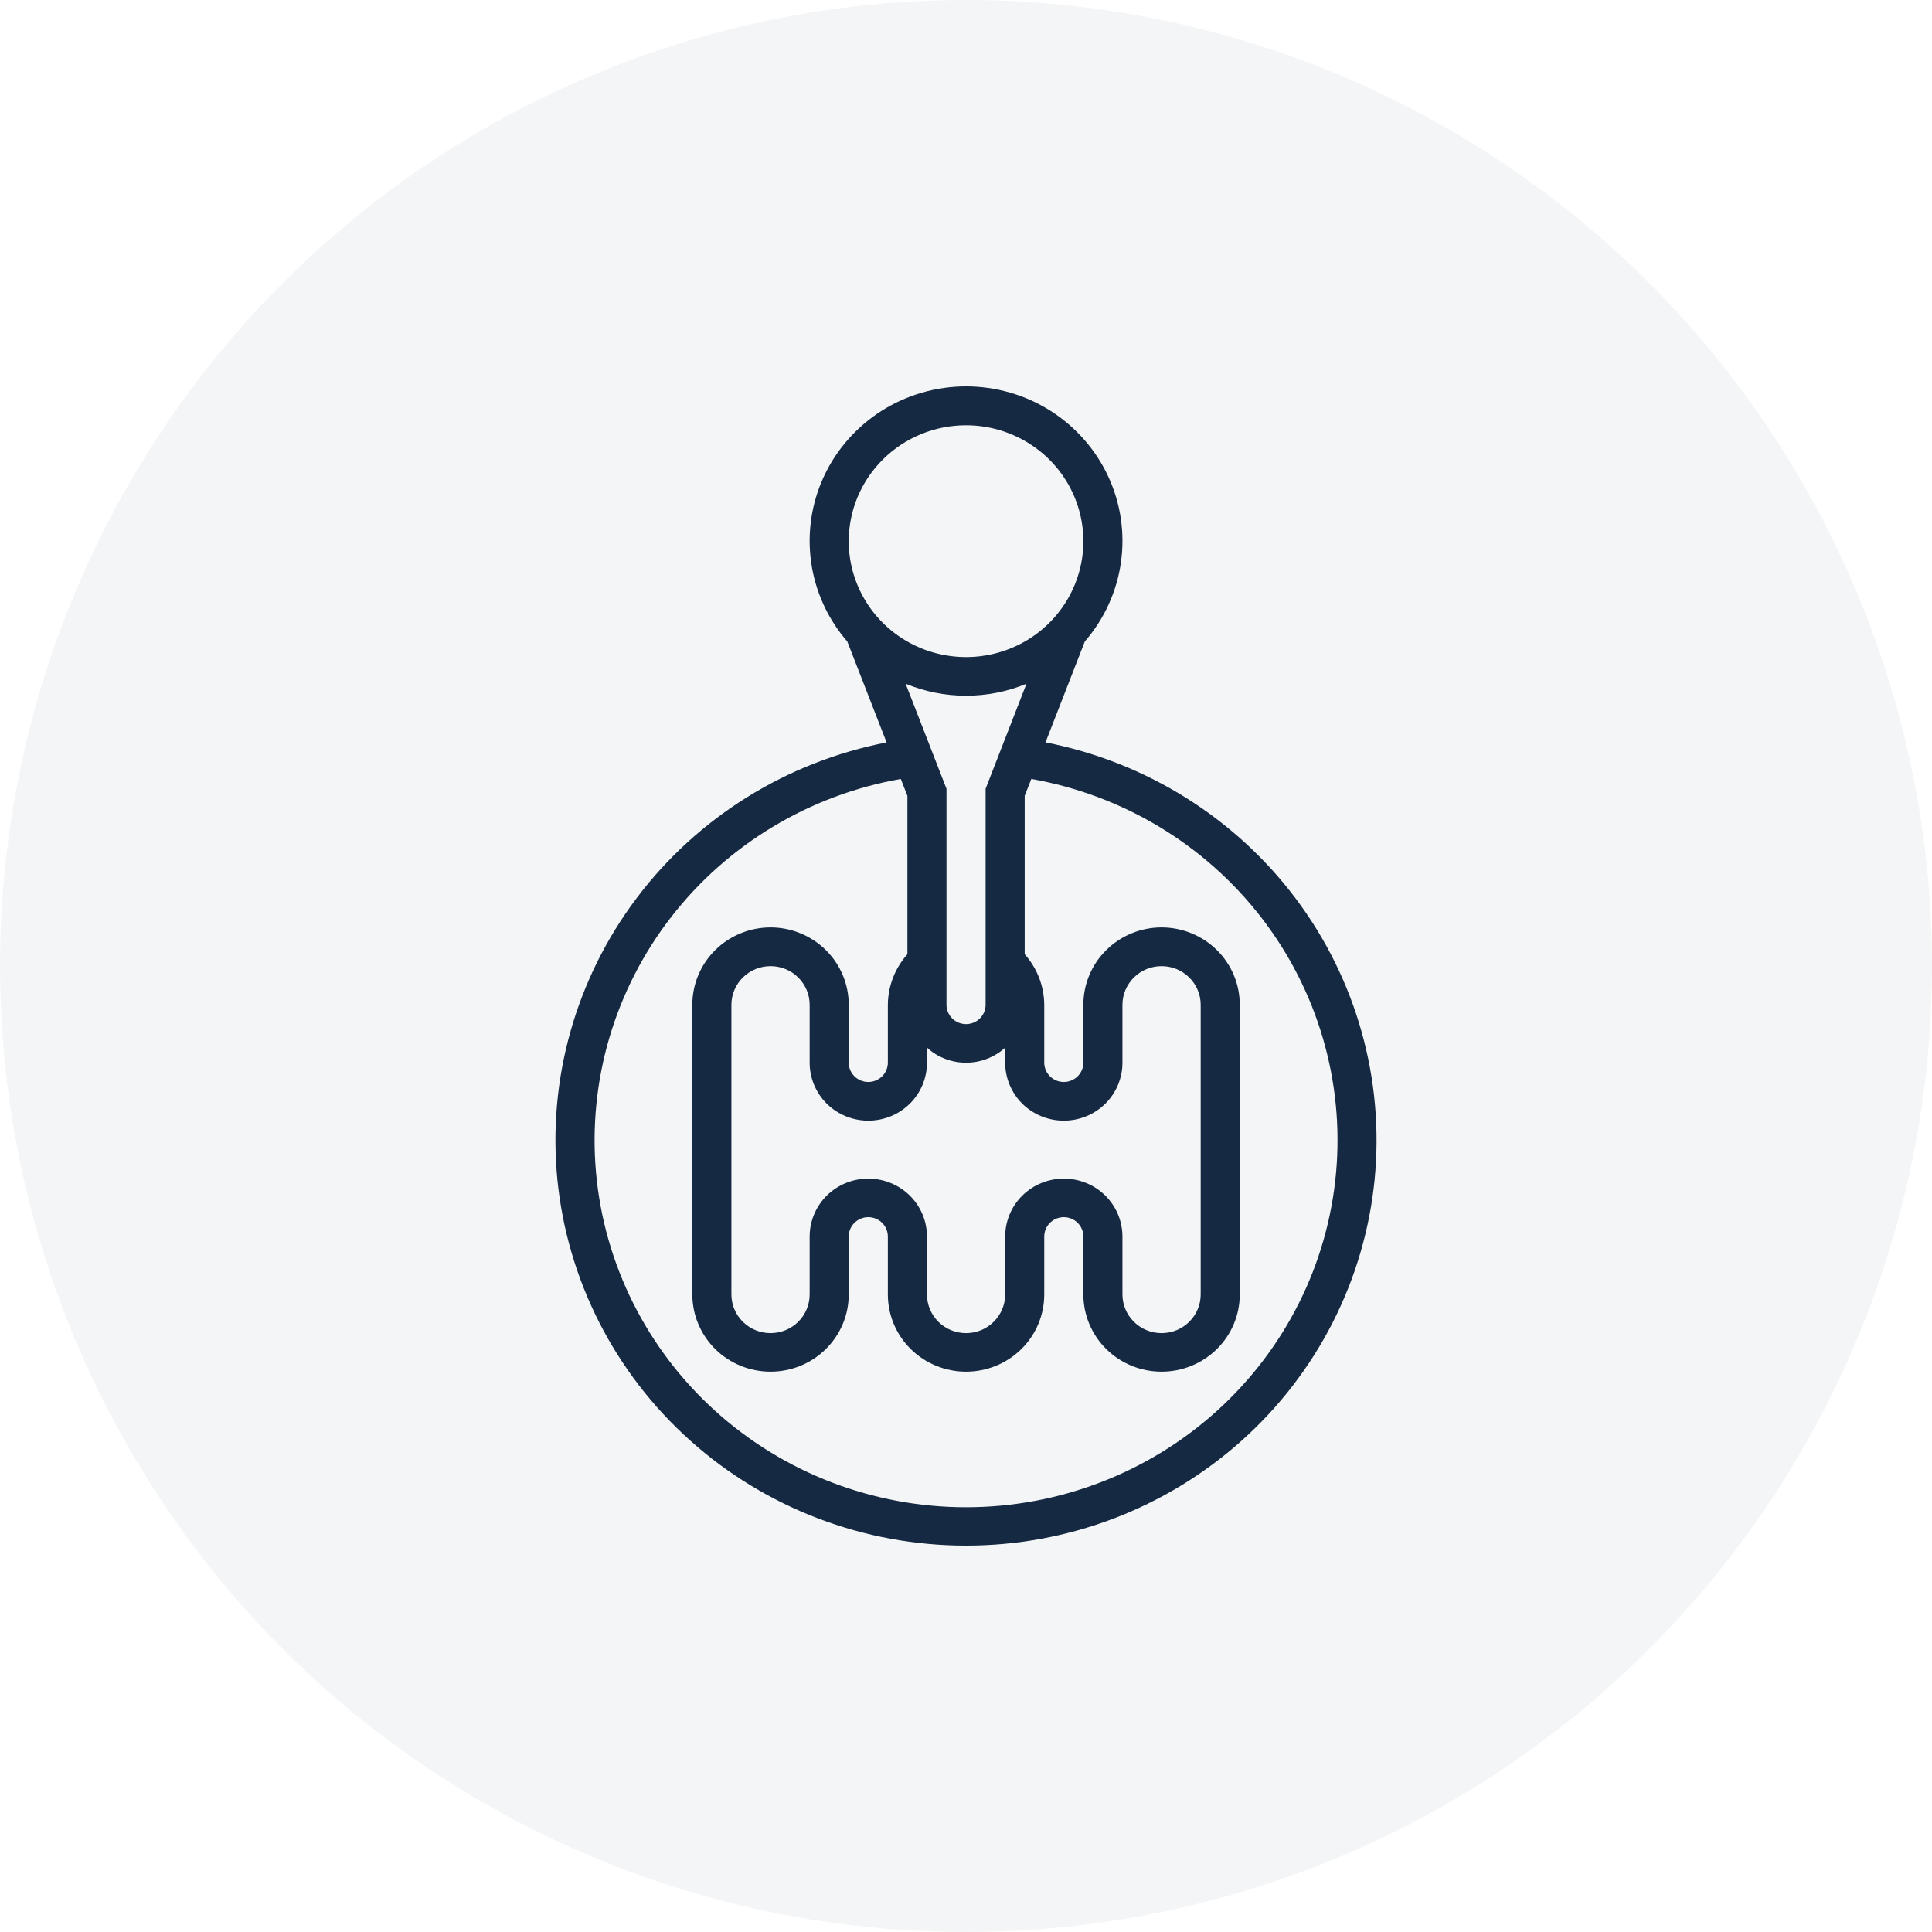 <?xml version="1.0" encoding="UTF-8"?> <svg xmlns="http://www.w3.org/2000/svg" width="40" height="40" viewBox="0 0 40 40" fill="none"><circle cx="20" cy="20" r="20" fill="#152942" fill-opacity="0.05"></circle><path d="M20.001 32C22.112 32.001 24.147 31.225 25.711 29.824C27.274 28.424 28.254 26.498 28.46 24.423C28.665 22.347 28.081 20.271 26.822 18.597C25.562 16.924 23.717 15.774 21.646 15.37L22.46 13.281C22.863 12.816 23.123 12.247 23.208 11.641C23.294 11.035 23.202 10.418 22.943 9.862C22.684 9.306 22.27 8.836 21.748 8.505C21.227 8.175 20.62 8 20.001 8C19.382 8 18.776 8.175 18.254 8.505C17.733 8.836 17.318 9.306 17.059 9.862C16.8 10.418 16.708 11.035 16.794 11.641C16.879 12.247 17.139 12.816 17.542 13.281L18.356 15.371C16.284 15.774 14.439 16.924 13.179 18.597C11.919 20.27 11.335 22.347 11.54 24.423C11.746 26.499 12.726 28.425 14.29 29.825C15.854 31.226 17.89 32.001 20.001 32ZM22.025 24.402C21.703 24.402 21.394 24.528 21.166 24.753C20.939 24.978 20.811 25.283 20.811 25.602V26.801C20.811 27.013 20.725 27.217 20.573 27.367C20.422 27.517 20.216 27.601 20.001 27.601C19.786 27.601 19.58 27.517 19.429 27.367C19.277 27.217 19.192 27.013 19.192 26.801V25.602C19.192 25.283 19.064 24.978 18.836 24.753C18.608 24.528 18.299 24.402 17.977 24.402C17.655 24.402 17.346 24.528 17.118 24.753C16.891 24.978 16.763 25.283 16.763 25.602V26.801C16.763 27.013 16.677 27.217 16.526 27.367C16.374 27.517 16.168 27.601 15.953 27.601C15.738 27.601 15.533 27.517 15.381 27.367C15.229 27.217 15.143 27.013 15.143 26.801V20.803C15.143 20.59 15.229 20.387 15.381 20.237C15.533 20.087 15.738 20.003 15.953 20.003C16.168 20.003 16.374 20.087 16.526 20.237C16.677 20.387 16.763 20.59 16.763 20.803V22.002C16.763 22.32 16.891 22.626 17.118 22.851C17.346 23.076 17.655 23.202 17.977 23.202C18.299 23.202 18.608 23.076 18.836 22.851C19.064 22.626 19.192 22.32 19.192 22.002V21.69C19.412 21.891 19.701 22.002 20.001 22.002C20.301 22.002 20.59 21.891 20.811 21.69V22.002C20.811 22.32 20.939 22.626 21.166 22.851C21.394 23.076 21.703 23.202 22.025 23.202C22.347 23.202 22.656 23.076 22.884 22.851C23.111 22.626 23.239 22.32 23.239 22.002V20.803C23.239 20.59 23.325 20.387 23.477 20.237C23.628 20.087 23.834 20.003 24.049 20.003C24.264 20.003 24.47 20.087 24.621 20.237C24.773 20.387 24.859 20.59 24.859 20.803V26.801C24.859 27.013 24.773 27.217 24.621 27.367C24.47 27.517 24.264 27.601 24.049 27.601C23.834 27.601 23.628 27.517 23.477 27.367C23.325 27.217 23.239 27.013 23.239 26.801V25.602C23.239 25.283 23.111 24.978 22.884 24.753C22.656 24.528 22.347 24.402 22.025 24.402ZM20.406 16.33V20.803C20.406 20.909 20.363 21.011 20.287 21.086C20.211 21.161 20.108 21.203 20.001 21.203C19.894 21.203 19.791 21.161 19.715 21.086C19.639 21.011 19.596 20.909 19.596 20.803V16.33L18.75 14.156C19.146 14.32 19.571 14.404 20.001 14.404C20.431 14.404 20.856 14.32 21.252 14.156L20.406 16.33ZM20.001 8.805C20.481 8.805 20.951 8.946 21.35 9.21C21.75 9.473 22.061 9.848 22.245 10.287C22.429 10.725 22.477 11.207 22.383 11.673C22.289 12.138 22.058 12.566 21.718 12.902C21.379 13.237 20.946 13.466 20.475 13.558C20.004 13.651 19.515 13.603 19.072 13.422C18.628 13.24 18.248 12.932 17.982 12.538C17.715 12.143 17.572 11.679 17.572 11.205C17.572 10.569 17.828 9.958 18.284 9.508C18.739 9.058 19.357 8.805 20.001 8.805ZM18.65 16.127L18.787 16.477V19.756C18.529 20.045 18.385 20.416 18.382 20.801V22.001C18.382 22.107 18.339 22.209 18.263 22.284C18.187 22.359 18.084 22.401 17.977 22.401C17.87 22.401 17.767 22.359 17.691 22.284C17.615 22.209 17.572 22.107 17.572 22.001V20.801C17.572 20.377 17.402 19.97 17.098 19.67C16.794 19.37 16.383 19.201 15.953 19.201C15.524 19.201 15.112 19.37 14.808 19.67C14.505 19.97 14.334 20.377 14.334 20.801V26.8C14.334 27.224 14.505 27.631 14.808 27.931C15.112 28.231 15.524 28.399 15.953 28.399C16.383 28.399 16.794 28.231 17.098 27.931C17.402 27.631 17.572 27.224 17.572 26.8V25.6C17.572 25.494 17.615 25.392 17.691 25.317C17.767 25.242 17.87 25.2 17.977 25.2C18.084 25.2 18.187 25.242 18.263 25.317C18.339 25.392 18.382 25.494 18.382 25.6V26.8C18.382 27.224 18.552 27.631 18.856 27.931C19.16 28.231 19.572 28.399 20.001 28.399C20.43 28.399 20.842 28.231 21.146 27.931C21.45 27.631 21.62 27.224 21.62 26.8V25.6C21.62 25.494 21.663 25.392 21.739 25.317C21.815 25.242 21.918 25.2 22.025 25.2C22.132 25.2 22.235 25.242 22.311 25.317C22.387 25.392 22.43 25.494 22.43 25.6V26.8C22.43 27.224 22.6 27.631 22.904 27.931C23.208 28.231 23.62 28.399 24.049 28.399C24.478 28.399 24.89 28.231 25.194 27.931C25.498 27.631 25.668 27.224 25.668 26.8V20.801C25.668 20.377 25.498 19.97 25.194 19.67C24.89 19.37 24.478 19.201 24.049 19.201C23.62 19.201 23.208 19.37 22.904 19.67C22.6 19.97 22.43 20.377 22.43 20.801V22.001C22.43 22.107 22.387 22.209 22.311 22.284C22.235 22.359 22.132 22.401 22.025 22.401C21.918 22.401 21.815 22.359 21.739 22.284C21.663 22.209 21.62 22.107 21.62 22.001V20.801C21.617 20.416 21.473 20.045 21.215 19.756V16.477L21.352 16.127C23.245 16.461 24.942 17.483 26.11 18.991C27.278 20.5 27.832 22.385 27.662 24.277C27.493 26.169 26.612 27.93 25.194 29.212C23.776 30.494 21.924 31.206 20.001 31.206C18.079 31.206 16.226 30.494 14.808 29.212C13.39 27.93 12.509 26.169 12.34 24.277C12.171 22.385 12.724 20.5 13.892 18.991C15.06 17.483 16.758 16.461 18.65 16.127V16.127Z" fill="#152942"></path></svg> 